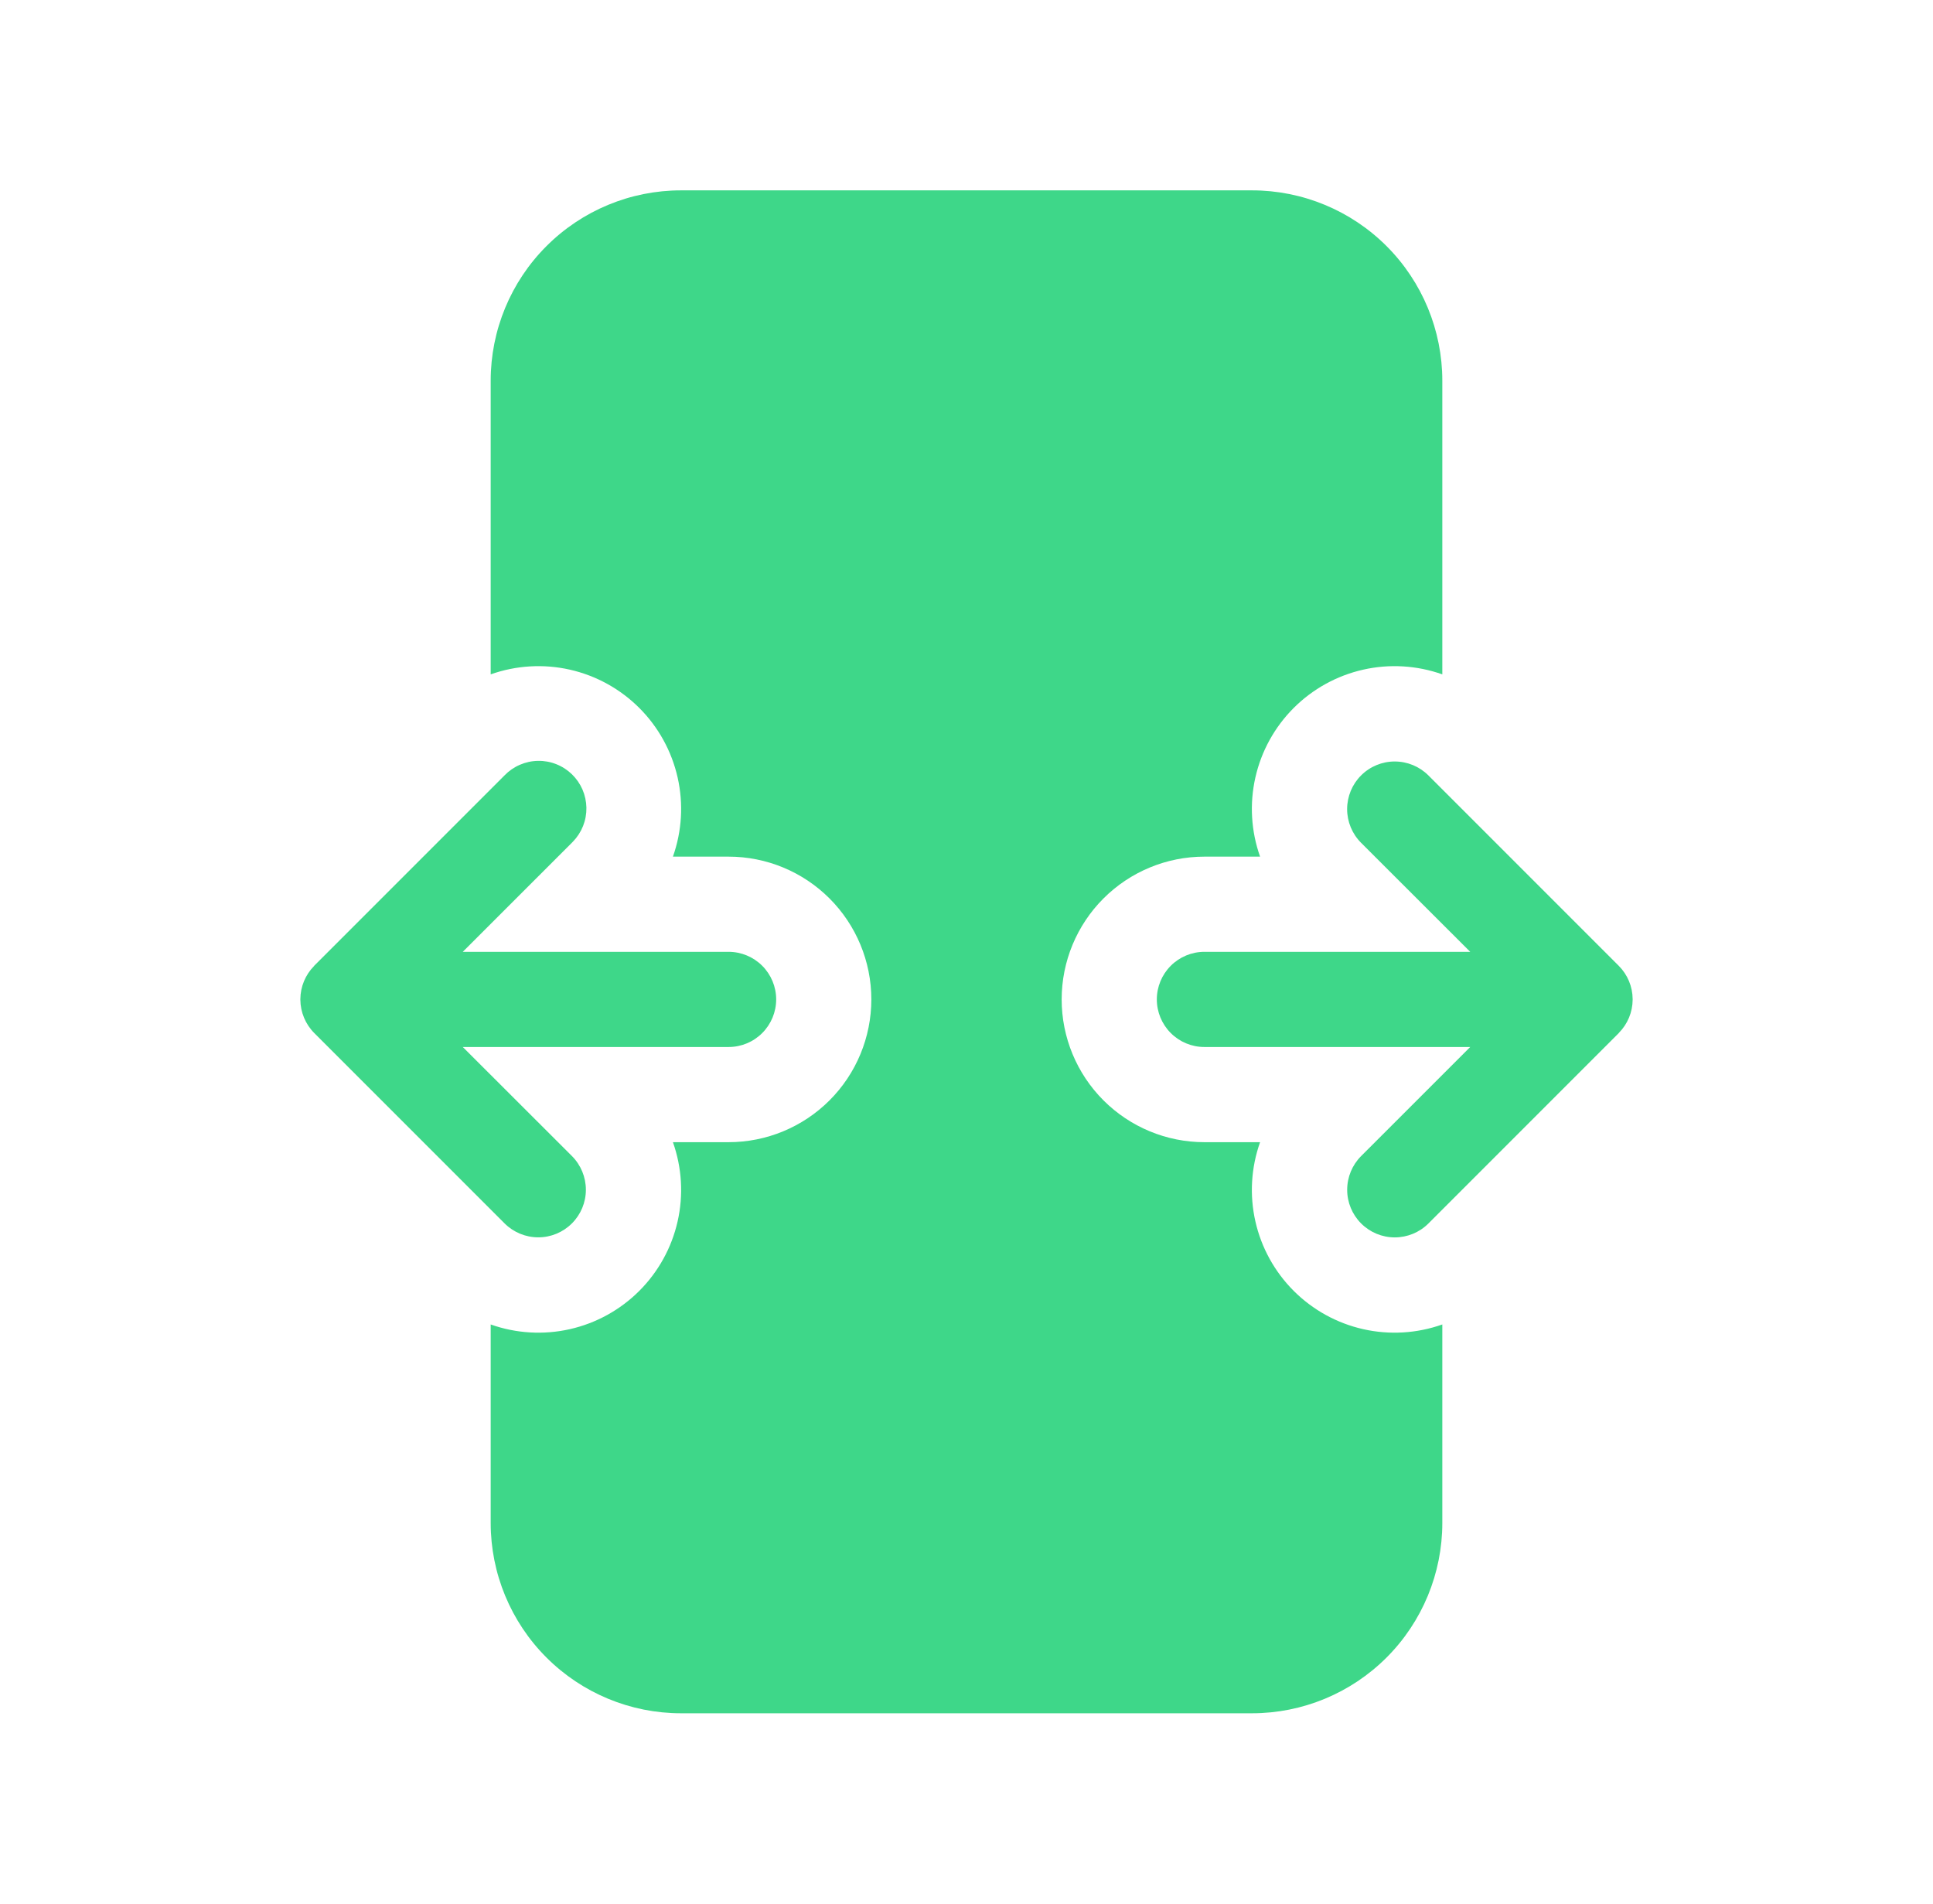 <svg xmlns="http://www.w3.org/2000/svg" fill="none" viewBox="0 0 65 64" height="64" width="65">
<path fill="#3ED789" d="M22.9 6.4C21.203 6.4 19.575 7.074 18.375 8.275C17.174 9.475 16.5 11.103 16.5 12.8V22.672C17.355 22.369 18.278 22.314 19.163 22.514C20.047 22.714 20.857 23.161 21.498 23.802C22.139 24.443 22.586 25.253 22.786 26.138C22.986 27.022 22.931 27.945 22.628 28.8H24.5C25.773 28.8 26.994 29.306 27.894 30.206C28.794 31.106 29.3 32.327 29.3 33.6C29.3 34.873 28.794 36.094 27.894 36.994C26.994 37.894 25.773 38.4 24.5 38.4H22.628C22.931 39.255 22.986 40.178 22.786 41.062C22.586 41.947 22.139 42.757 21.498 43.398C20.857 44.039 20.047 44.486 19.163 44.686C18.278 44.886 17.355 44.831 16.5 44.528V51.2C16.5 52.897 17.174 54.525 18.375 55.725C19.575 56.926 21.203 57.6 22.9 57.6H42.1C43.797 57.6 45.425 56.926 46.626 55.725C47.826 54.525 48.5 52.897 48.5 51.2V44.528C47.645 44.831 46.722 44.886 45.838 44.686C44.953 44.486 44.143 44.039 43.502 43.398C42.861 42.757 42.414 41.947 42.214 41.062C42.014 40.178 42.069 39.255 42.372 38.4H40.5C39.227 38.4 38.006 37.894 37.106 36.994C36.206 36.094 35.7 34.873 35.7 33.6C35.7 32.327 36.206 31.106 37.106 30.206C38.006 29.306 39.227 28.8 40.5 28.8H42.372C42.069 27.945 42.014 27.022 42.214 26.138C42.414 25.253 42.861 24.443 43.502 23.802C44.143 23.161 44.953 22.714 45.838 22.514C46.722 22.314 47.645 22.369 48.5 22.672V12.8C48.5 11.103 47.826 9.475 46.626 8.275C45.425 7.074 43.797 6.4 42.1 6.4H22.9ZM48.033 26.07C47.733 25.77 47.326 25.601 46.901 25.601C46.477 25.6 46.069 25.769 45.769 26.069C45.468 26.369 45.3 26.776 45.299 27.201C45.299 27.625 45.467 28.032 45.767 28.333L49.438 32H40.5C40.076 32 39.669 32.169 39.369 32.469C39.069 32.769 38.9 33.176 38.9 33.6C38.9 34.024 39.069 34.431 39.369 34.731C39.669 35.032 40.076 35.2 40.5 35.2H49.438L45.77 38.867C45.47 39.167 45.301 39.574 45.301 39.999C45.3 40.423 45.469 40.831 45.769 41.131C46.069 41.432 46.476 41.601 46.901 41.601C47.325 41.601 47.733 41.433 48.033 41.133L54.433 34.733L54.439 34.723C54.732 34.426 54.898 34.027 54.9 33.61V33.59C54.898 33.17 54.73 32.768 54.433 32.47L48.033 26.07ZM15.562 32L19.23 28.333L19.268 28.294C19.414 28.143 19.529 27.965 19.607 27.769C19.684 27.574 19.722 27.365 19.719 27.155C19.715 26.945 19.67 26.737 19.587 26.544C19.503 26.351 19.382 26.177 19.231 26.03C19.08 25.884 18.902 25.769 18.706 25.692C18.511 25.614 18.302 25.576 18.092 25.58C17.881 25.583 17.674 25.628 17.481 25.712C17.288 25.795 17.113 25.916 16.967 26.067L10.567 32.467L10.561 32.477C10.268 32.774 10.103 33.173 10.1 33.59V33.61C10.103 34.03 10.271 34.432 10.567 34.73L16.967 41.13C17.267 41.43 17.674 41.599 18.099 41.599C18.523 41.6 18.931 41.431 19.231 41.131C19.532 40.831 19.701 40.424 19.701 40C19.701 39.575 19.533 39.168 19.233 38.867L15.562 35.2H24.5C24.924 35.2 25.331 35.032 25.631 34.731C25.931 34.431 26.1 34.024 26.1 33.6C26.1 33.176 25.931 32.769 25.631 32.469C25.331 32.169 24.924 32 24.5 32H15.562Z"></path>
</svg>
